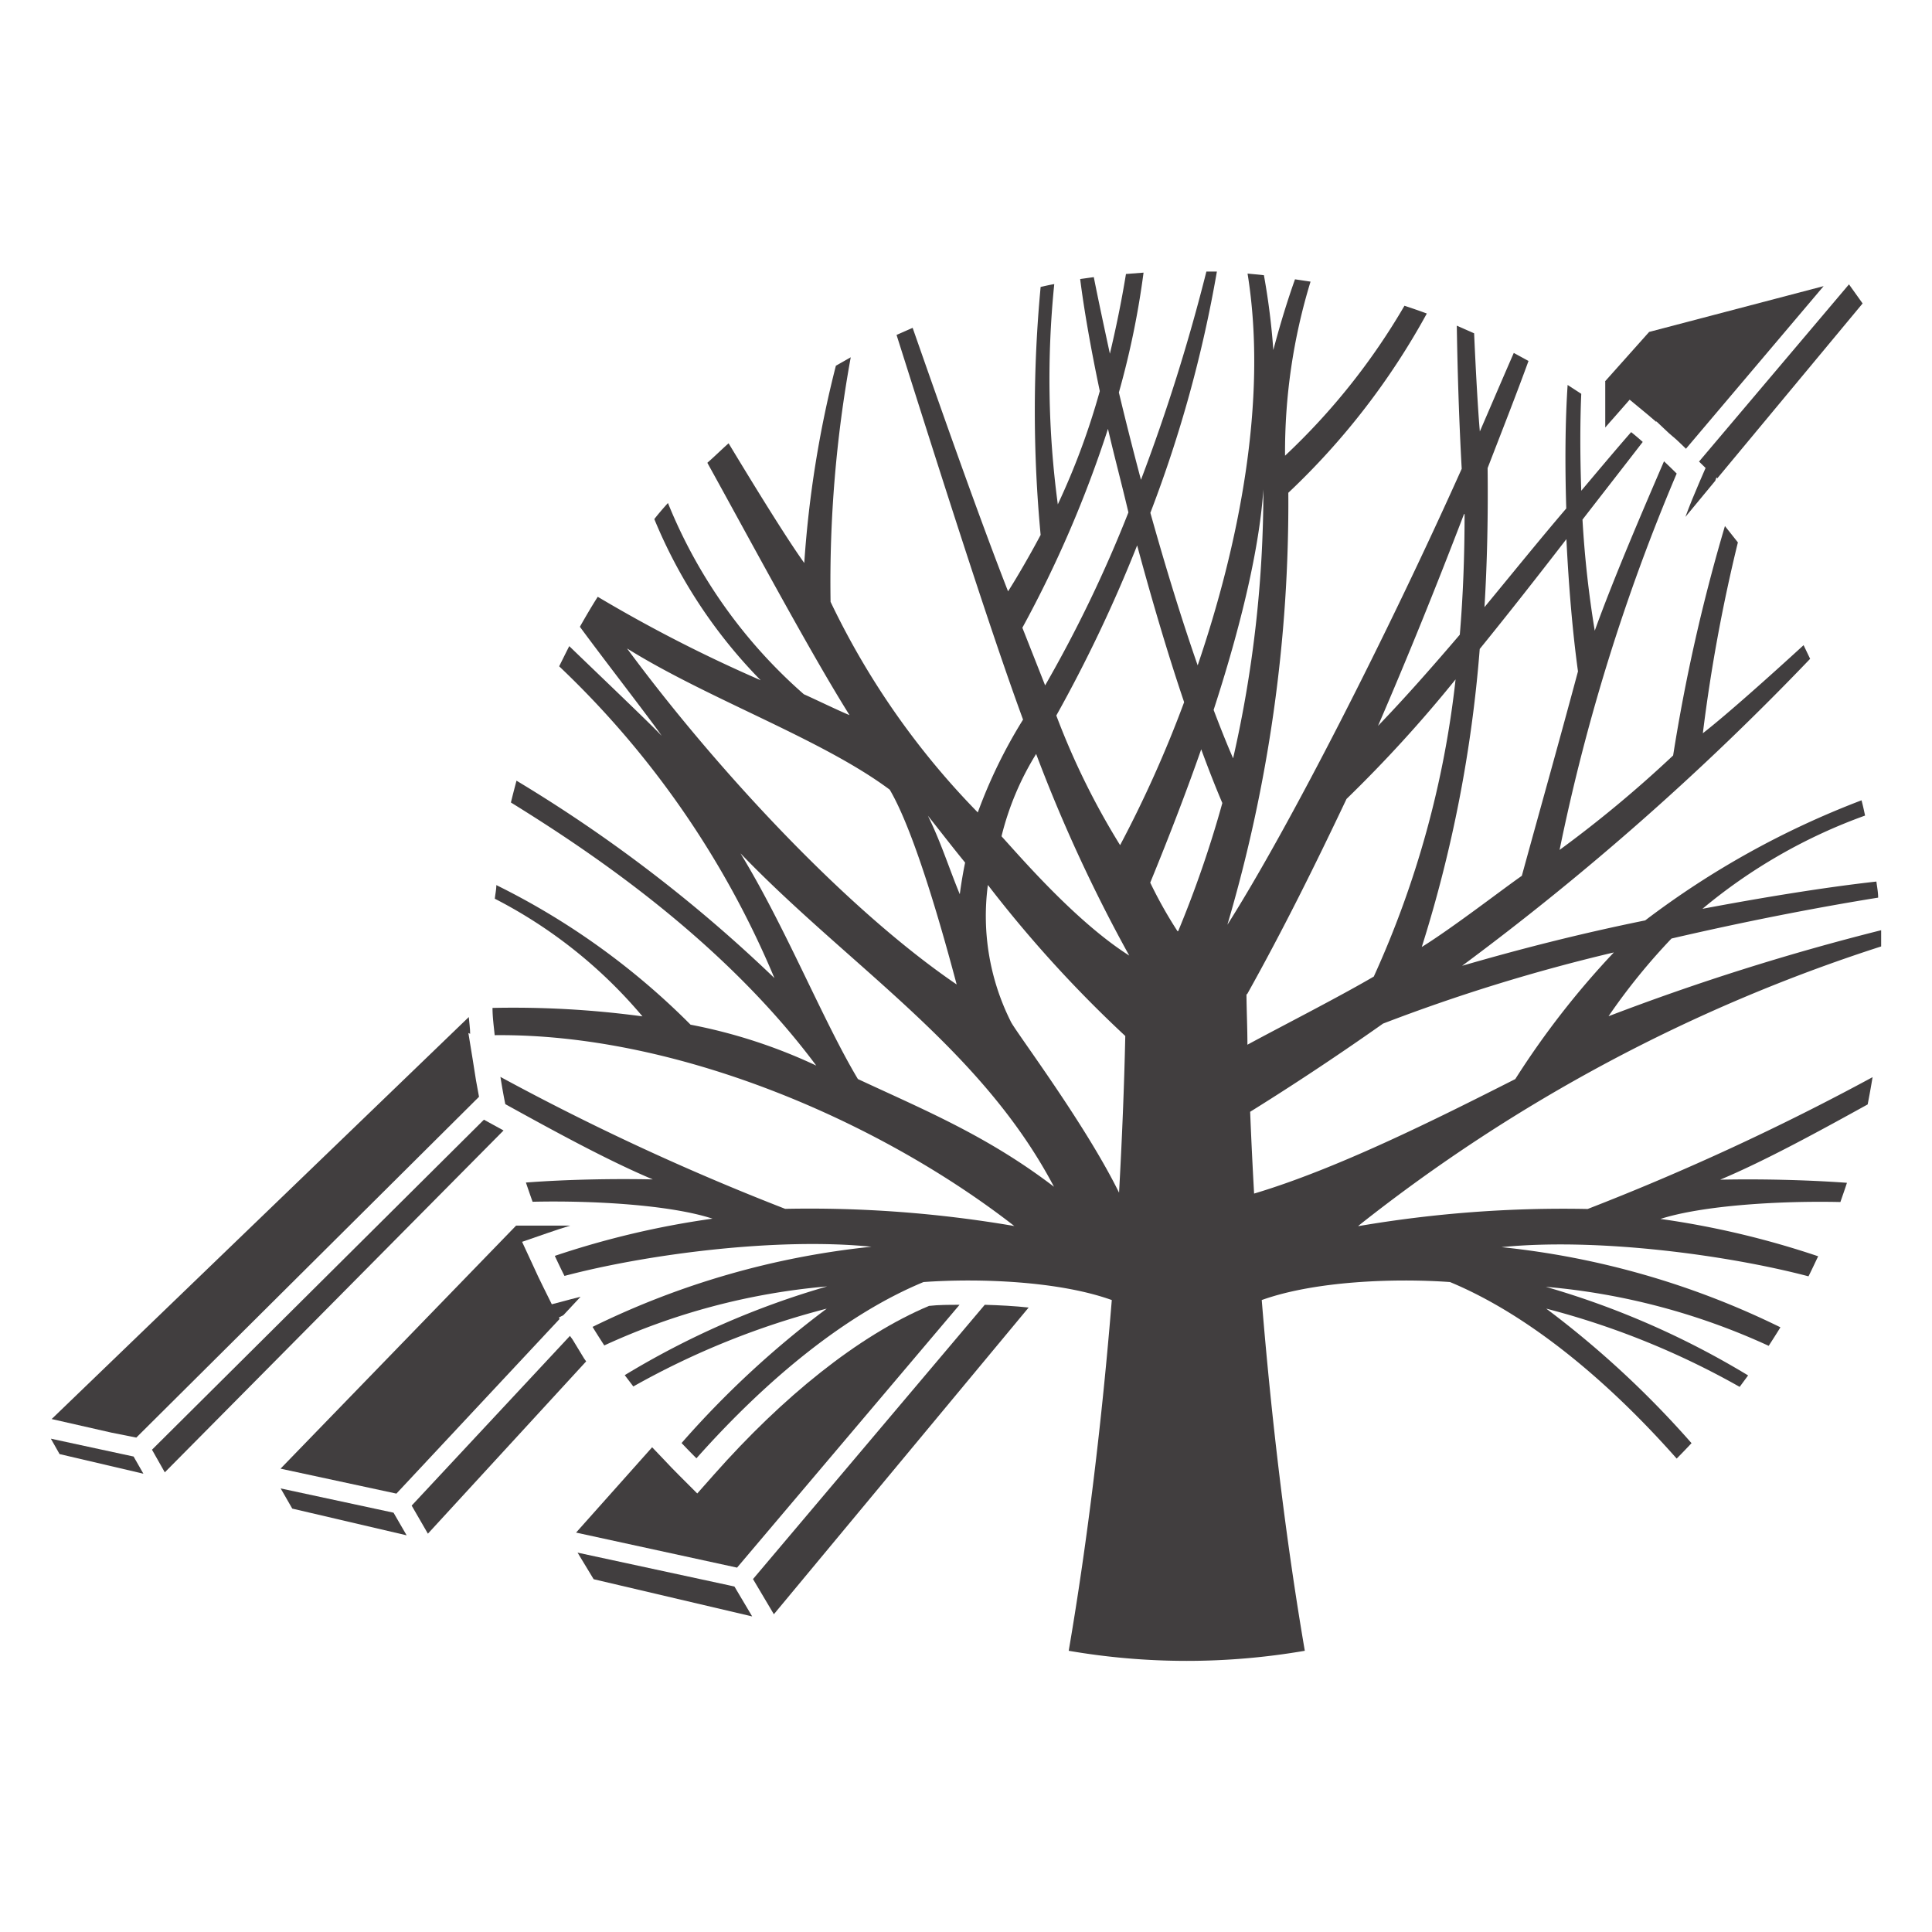 <svg id="Layer_1" data-name="Layer 1" xmlns="http://www.w3.org/2000/svg" viewBox="0 0 141.73 141.73"><defs><style>.cls-1{fill:#413e3f;}</style></defs><title>Picto farde</title><polygon class="cls-1" points="4.37 106.67 10.52 108.11 9.8 106.85 7.25 106.3 3.73 105.54 4.37 106.67"/><path class="cls-1" d="M41.05,96.76,41,96.65l.33-.17,1.26-1.35-.71.18-1.4.37-.64-1.29c-.25-.51-.49-1-.72-1.52l-.82-1.77,1.85-.64c.54-.19,1.1-.37,1.68-.55H40.72l-1.6,0-1.26,0L20.58,107.74l8.5,1.83Z"/><path class="cls-1" d="M10,105.46l25.14-25c-.07-.39-.15-.79-.22-1.2l-.25-1.58h0v0l-.31-1.9.13.06c0-.41-.07-.82-.1-1.23L3.79,104.1l4.4,1Z"/><path class="cls-1" d="M117.76,28l0,1c0,.69,0,1.49,0,2.36.22-.25.44-.51.66-.75l1.13-1.29,1.33,1.1.62.53,0-.05.9.85.59.51,0,0,.36.34.33.32,10.1-11.93-12.8,3.36-3.23,3.62Z"/><path class="cls-1" d="M72.24,95.72l-17,20.12,1.53,2.58,18.69-22.5c-1-.11-2.13-.17-3.18-.2"/><polygon class="cls-1" points="53.49 116.3 42.37 113.9 43.55 115.85 55.18 118.58 53.88 116.39 53.49 116.3"/><path class="cls-1" d="M42.85,99.66,42,98.26,41.81,98,30.2,110.45l1.19,2.06L43,99.87Z"/><polygon class="cls-1" points="20.59 109.19 21.44 110.67 29.83 112.63 28.87 110.97 20.59 109.19"/><path class="cls-1" d="M70.39,95.72c-.78,0-1.54,0-2.24.08C62.93,98,57.4,102.5,52.39,108.16l-1.24,1.4-1.33-1.33c-.38-.38-.76-.77-1.12-1.16l-.86-.9-5.58,6.26L54.07,115Z"/><path class="cls-1" d="M36.21,82.53l-.71-.39L11.15,106.35l.94,1.66L36.94,82.93l-.73-.4"/><path class="cls-1" d="M125.12,34.33l-.48,1.11c-.34.79-.68,1.61-1,2.48l2.19-2.65.09-.25.06.07,10.66-12.83-1-1.4-11,13Z"/><path class="cls-1" d="M92,87.56q-.17-3-.29-6c2.43-1.51,5.81-3.69,9.75-6.47a131.26,131.26,0,0,1,16.93-5.22,61.74,61.74,0,0,0-7.23,9.29c-5.92,3-13.1,6.59-19.16,8.4m-.51-14.63c2.66-4.76,5-9.49,7.29-14.32a98,98,0,0,0,8-8.77,71.46,71.46,0,0,1-6,21.8c-2.69,1.57-6.8,3.66-9.27,5,0-1.23-.06-2.47-.07-3.7m16-35.23c0,3.07-.11,6-.35,8.85-2.05,2.4-4.07,4.69-6,6.69,2.16-5,4.23-10.11,6.31-15.54m1.15,9.9c2.16-2.66,4.33-5.43,6.36-8.06.17,3.48.46,6.89.85,9.7-1.52,5.66-2.58,9.39-4.12,15-1.33.92-5.08,3.82-7.34,5.22a97.79,97.79,0,0,0,4.25-21.84M86.38,68.31a32,32,0,0,1-2-3.56c1.46-3.56,2.7-6.81,3.74-9.78.53,1.44,1.05,2.77,1.55,3.94a81,81,0,0,1-3.24,9.4m-12.95-7a20.9,20.9,0,0,1,2.53-6,112.3,112.3,0,0,0,6.83,14.79c-3.86-2.45-7.85-7.08-9.36-8.74m8.66,26.23c-2.51-5.15-7.71-12-8-12.67a17.29,17.29,0,0,1-1.67-10A90.71,90.71,0,0,0,82.55,76c-.08,3.71-.24,7.59-.46,11.55m-19.16-8.4C60.36,74.85,57.62,68,54.32,62.6c8,8.31,17.62,14.25,23,24.46-4.91-3.75-9.56-5.65-14.38-7.9M46,47.57c6,3.74,14.28,6.64,19.27,10.36,1.86,3.15,3.94,10.64,4.91,14.29C61.89,66.57,52.27,56.08,46,47.57m24.8,15.71c-.13.62-.28,1.47-.39,2.32-.77-1.85-1.37-3.79-2.34-5.76,1,1.26,1.8,2.3,2.73,3.44M75,46.05a85,85,0,0,0,6.28-14.59c.46,2,1,4,1.5,6.13a96.12,96.12,0,0,1-6.11,12.69Zm11.86,5.48A86.93,86.93,0,0,1,82.17,62a54.5,54.5,0,0,1-4.68-9.51,104.93,104.93,0,0,0,5.93-12.48c1.08,4,2.26,8,3.44,11.48m5.82-15.59a88.14,88.14,0,0,1-2.22,19.73c-.48-1.1-.95-2.29-1.43-3.55,2.33-7.17,3.4-12.48,3.65-16.18m7,54A121.8,121.8,0,0,1,138,69.43c0-.4,0-.8,0-1.19a175.56,175.56,0,0,0-20,6.31,45.52,45.52,0,0,1,4.62-5.7c5.21-1.21,10.49-2.25,15.16-3,0-.4-.08-.79-.13-1.18-3.68.41-8.15,1.13-12.76,2a39.44,39.44,0,0,1,11.93-6.84c-.08-.38-.16-.75-.26-1.12a63.54,63.54,0,0,0-15.87,8.81c-4.92,1-9.29,2.13-13.43,3.33a201.22,201.22,0,0,0,25.53-22.52l-.48-1c-2.38,2.18-5.64,5.1-7.39,6.46a121.51,121.51,0,0,1,2.57-14l-.95-1.2a131.05,131.05,0,0,0-3.8,16.83,88.32,88.32,0,0,1-8.33,6.93A144.71,144.71,0,0,1,123,34.74q-.47-.47-.93-.9c-1.47,3.41-3.68,8.54-5.08,12.43a77.16,77.16,0,0,1-.9-8.15c1.61-2.08,3.11-4,4.42-5.7-.28-.25-.56-.49-.85-.72C118.52,33,117.29,34.47,116,36c-.1-2.82-.08-5.3,0-7.11l-1-.65c-.18,2.69-.2,5.85-.1,9.06-2,2.34-4,4.82-6,7.24.2-3.28.27-6.67.23-10.2,1.07-2.77,2.09-5.36,3-7.86l-1.08-.59c-1,2.29-1.89,4.38-2.49,5.76-.13-1.45-.29-4.27-.42-7.2l-1.27-.56c.05,3.37.17,7.07.36,10.5-5.45,12.16-12.65,26.29-17.19,33.45a109.35,109.35,0,0,0,4.47-31.69A53,53,0,0,0,104.67,23c-.54-.2-1.09-.39-1.64-.57a48.59,48.59,0,0,1-8.76,11,42.67,42.67,0,0,1,1.87-12.77L95,20.49c-.52,1.46-1.06,3.18-1.59,5.19a51.37,51.37,0,0,0-.69-5.49c-.4-.05-.8-.08-1.2-.12,1.51,9.34-.68,20-3.66,28.74-1.21-3.47-2.38-7.3-3.47-11.19a93.93,93.93,0,0,0,4.88-17.7l-.77,0A137.86,137.86,0,0,1,83.7,35.2c-.57-2.15-1.12-4.31-1.62-6.41A62,62,0,0,0,83.89,20l-1.29.1c-.34,2.08-.74,4-1.18,5.85C81,24,80.59,22.1,80.24,20.33l-1,.14c.29,2.3.79,5.13,1.44,8.22A52.77,52.77,0,0,1,77.6,37a69.07,69.07,0,0,1-.26-16.16c-.35.06-.69.14-1,.21a97,97,0,0,0,0,18.19c-.64,1.22-1.73,3.12-2.39,4.14-2.12-5.42-4.9-13.33-7-19.33l-1.18.52c2.8,8.83,6.69,21.17,9.28,28.22a36.69,36.69,0,0,0-3.32,6.81A57.49,57.49,0,0,1,60.93,44.15a91.84,91.84,0,0,1,1.48-17.94l-1.09.62A79.73,79.73,0,0,0,59,41.3c-1.22-1.7-3.39-5.2-5.55-8.78-.53.47-1,.94-1.56,1.43,3,5.42,7.53,13.89,10.43,18.51-.66-.26-2.69-1.24-3.35-1.53A37.15,37.15,0,0,1,49,36.9c-.35.39-.69.78-1,1.18a36.92,36.92,0,0,0,7.8,11.82,105.73,105.73,0,0,1-11.95-6.12c-.46.72-.89,1.46-1.31,2.2,1.79,2.44,5.37,7.05,6,8-.71-.77-4.73-4.6-6.78-6.58-.25.49-.5,1-.74,1.48A67.32,67.32,0,0,1,56.81,71.75,106.42,106.42,0,0,0,37.89,57.27c-.14.53-.28,1.06-.41,1.6,5.43,3.36,15.39,9.89,22.4,19.3a38.85,38.85,0,0,0-9.22-3A53.39,53.39,0,0,0,36.41,64.93c0,.34-.08.67-.11,1a35.09,35.09,0,0,1,10.83,8.63,70.73,70.73,0,0,0-11-.62c0,.66.09,1.31.16,2,13.3-.14,28.2,6.28,38.12,14a88.91,88.91,0,0,0-16.81-1.26A182.13,182.13,0,0,1,36.71,79c.11.67.22,1.33.36,2,3.37,1.86,7.48,4.12,10.82,5.52-2.85-.06-6.3,0-9.31.23.16.47.32.94.49,1.41,4.4-.1,10.07.22,13.2,1.24A64,64,0,0,0,40.7,92.13c.23.49.47,1,.71,1.47C47.46,92,57,90.76,63.93,91.46a60.37,60.37,0,0,0-20.46,5.88c.28.46.57.91.86,1.36a49.1,49.1,0,0,1,16.35-4.33,61.37,61.37,0,0,0-14.85,6.51l.63.83A58.79,58.79,0,0,1,60.65,96,69.18,69.18,0,0,0,50,105.86c.35.37.72.75,1.09,1.12,5.22-5.87,11-10.59,16.66-12.93,4.06-.29,9.91-.08,13.81,1.32-.71,8.75-1.77,17.62-3.16,25.73a51,51,0,0,0,17.32,0c-1.39-8.11-2.45-17-3.16-25.73,3.9-1.4,9.75-1.61,13.81-1.32C112,96.39,117.79,101.11,123,107c.37-.37.73-.75,1.09-1.13A70.06,70.06,0,0,0,113.43,96a58.79,58.79,0,0,1,14.19,5.74l.62-.84a61.48,61.48,0,0,0-14.84-6.5,49.17,49.17,0,0,1,16.35,4.33c.29-.45.58-.9.86-1.36a60.37,60.37,0,0,0-20.46-5.88c6.94-.7,16.47.55,22.52,2.14.25-.49.48-1,.71-1.47a64,64,0,0,0-11.57-2.74c3.13-1,8.8-1.34,13.2-1.24.16-.47.33-.94.48-1.41-3-.22-6.45-.29-9.3-.23,3.34-1.4,7.45-3.66,10.82-5.52.13-.66.25-1.33.36-2a182.78,182.78,0,0,1-20.9,9.67,89.06,89.06,0,0,0-16.83,1.26"/></svg>